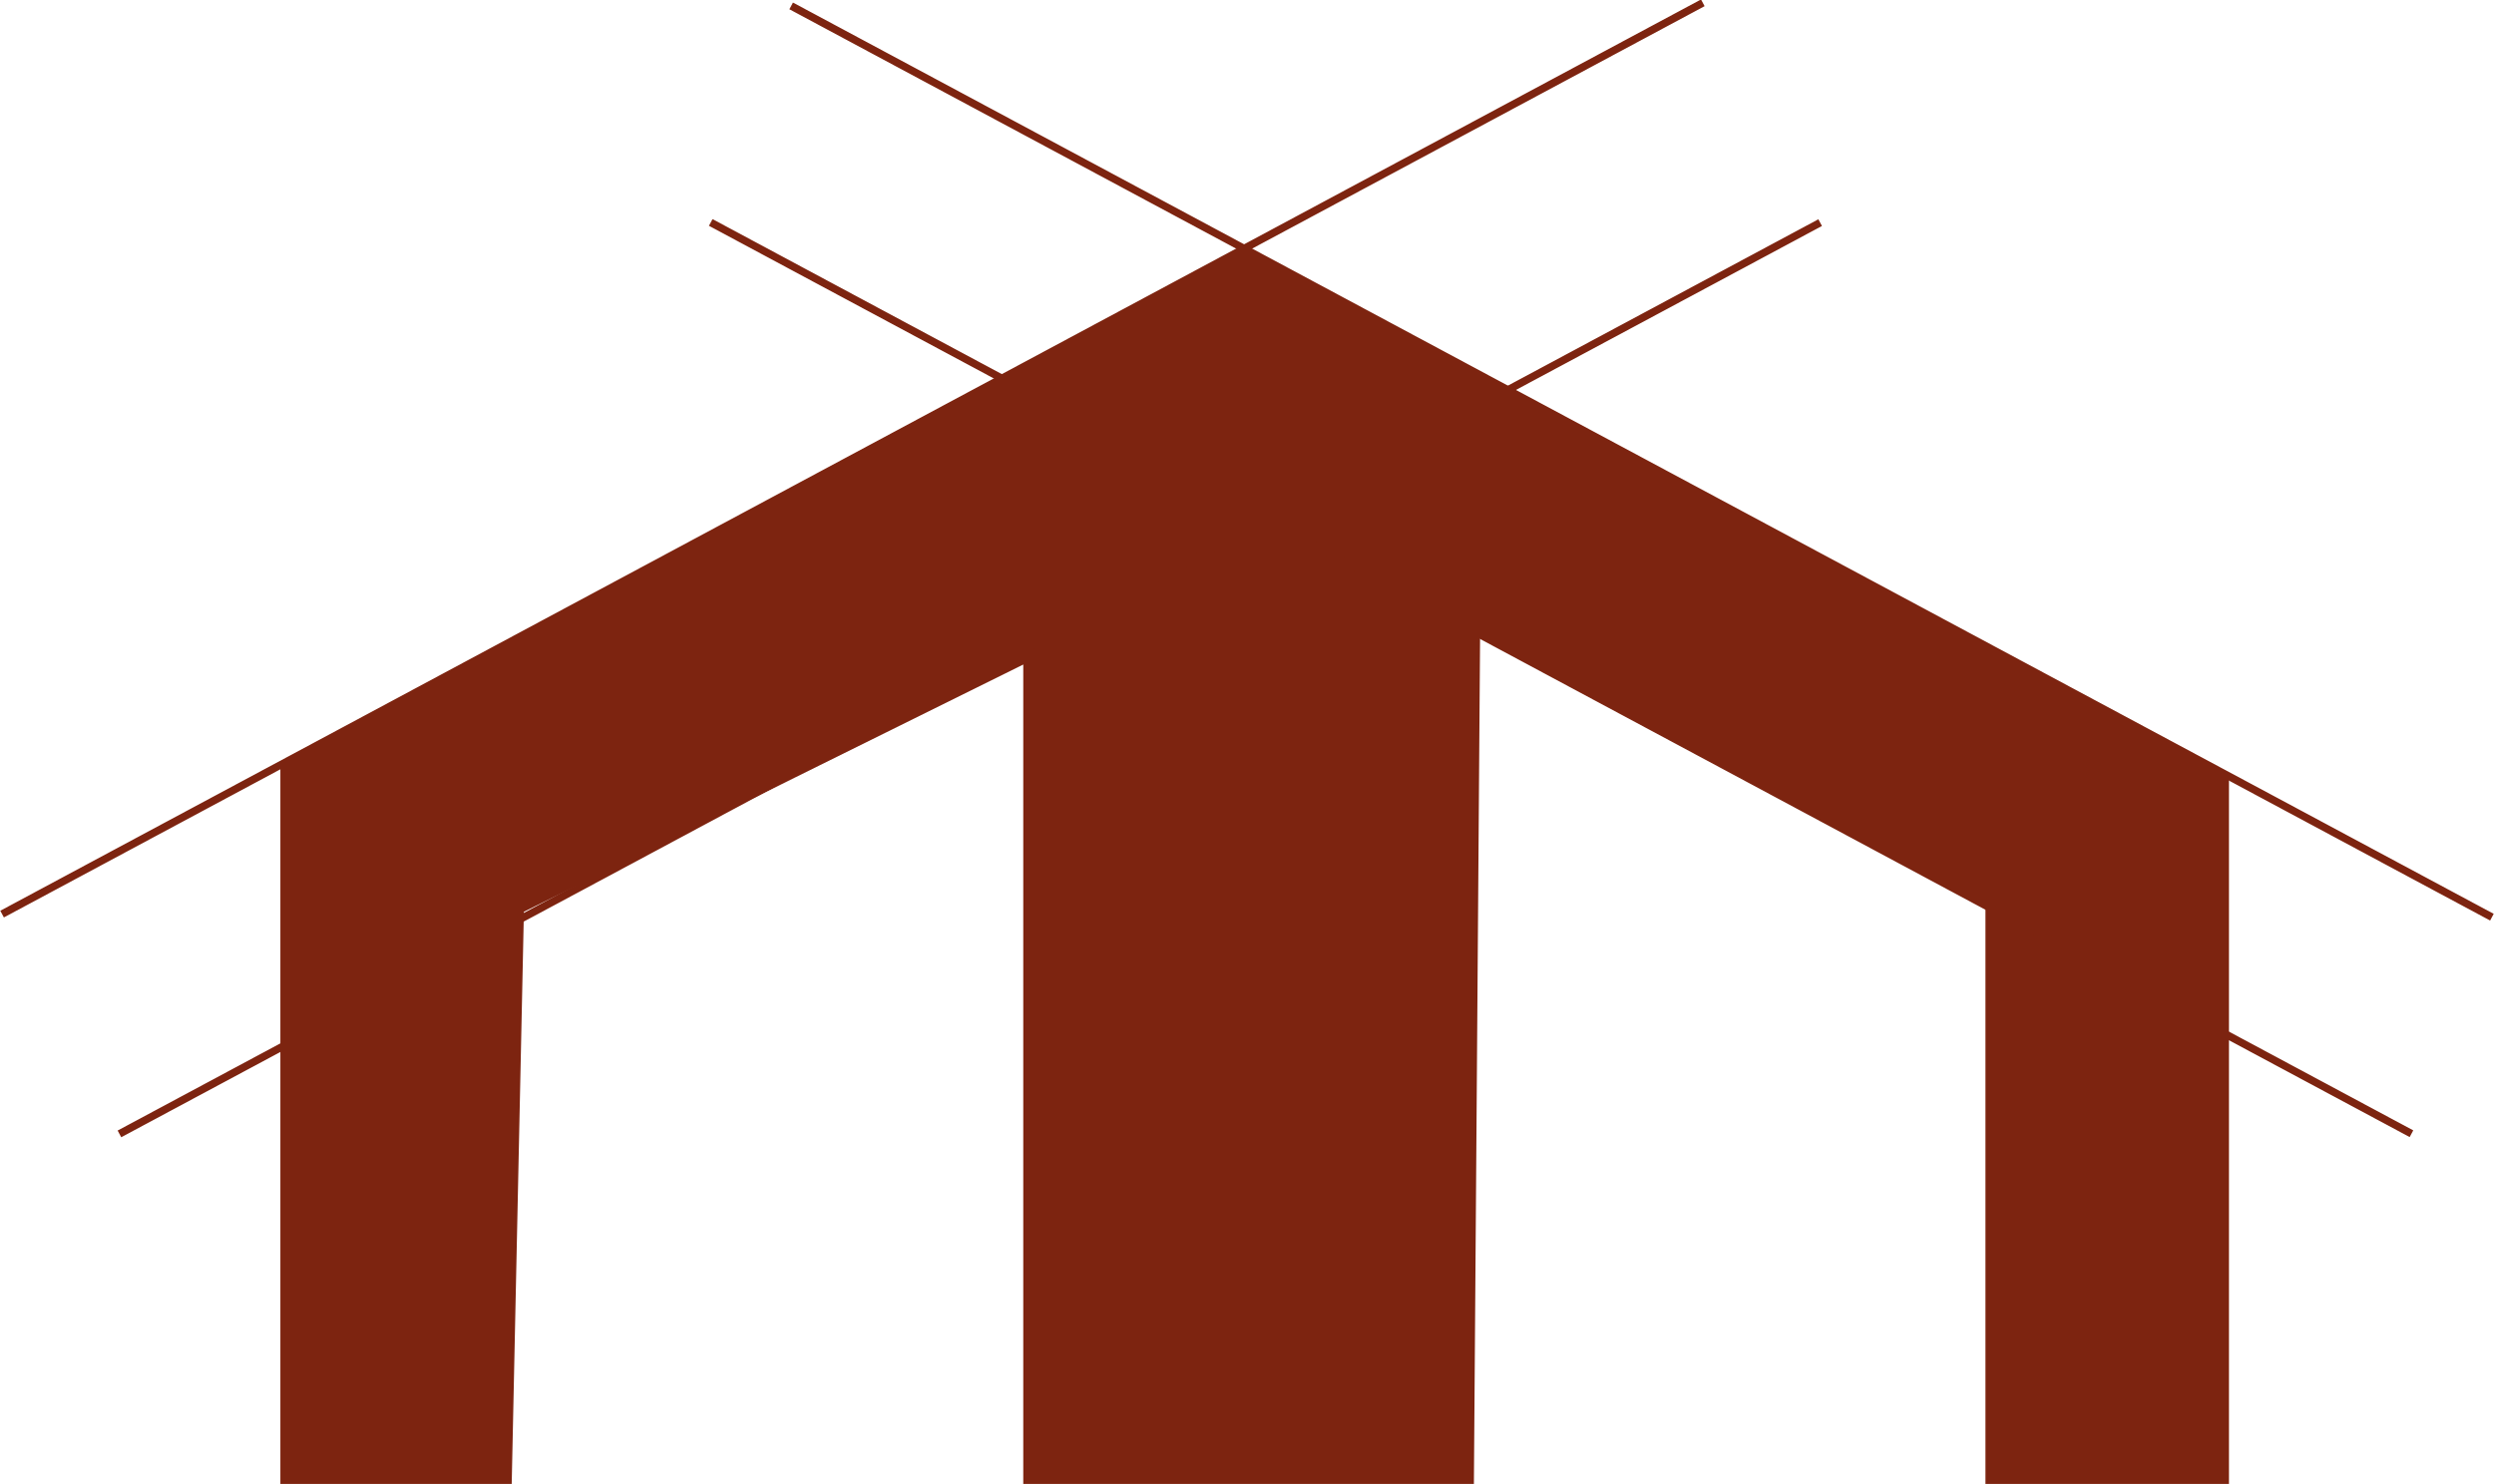 <svg xmlns="http://www.w3.org/2000/svg" id="Camada_1" data-name="Camada 1" viewBox="0 0 157.62 93.81"><defs><style>      .cls-1 {        fill: #7d2410;        stroke-width: 0px;      }    </style></defs><polygon class="cls-1" points="17.72 93.81 17.72 48.4 78.53 15.69 140.87 49.17 140.87 93.81 125.48 93.81 125.48 57.25 93.54 40.32 93.15 93.81 64.67 93.81 64.67 42.01 33.11 57.64 32.34 93.81 17.72 93.81"></polygon><rect class="cls-1" x="-7.1" y="28.74" width="121.95" height=".48" transform="translate(-7.3 28.89) rotate(-28.19)"></rect><rect class="cls-1" x=".32" y="42.64" width="121.95" height=".48" transform="translate(-12.99 34.04) rotate(-28.19)"></rect><rect class="cls-1" x="103.51" y="-31.8" width=".48" height="121.95" transform="translate(29.02 106.84) rotate(-61.81)"></rect><rect class="cls-1" x="98.43" y="-18.1" width=".48" height="121.95" transform="translate(14.26 109.58) rotate(-61.81)"></rect><line class="cls-1" x1="4.15" y1="54.75" x2="5.06" y2="55.44"></line><line class="cls-1" x1="12.04" y1="51.7" x2="12.94" y2="52.39"></line></svg>